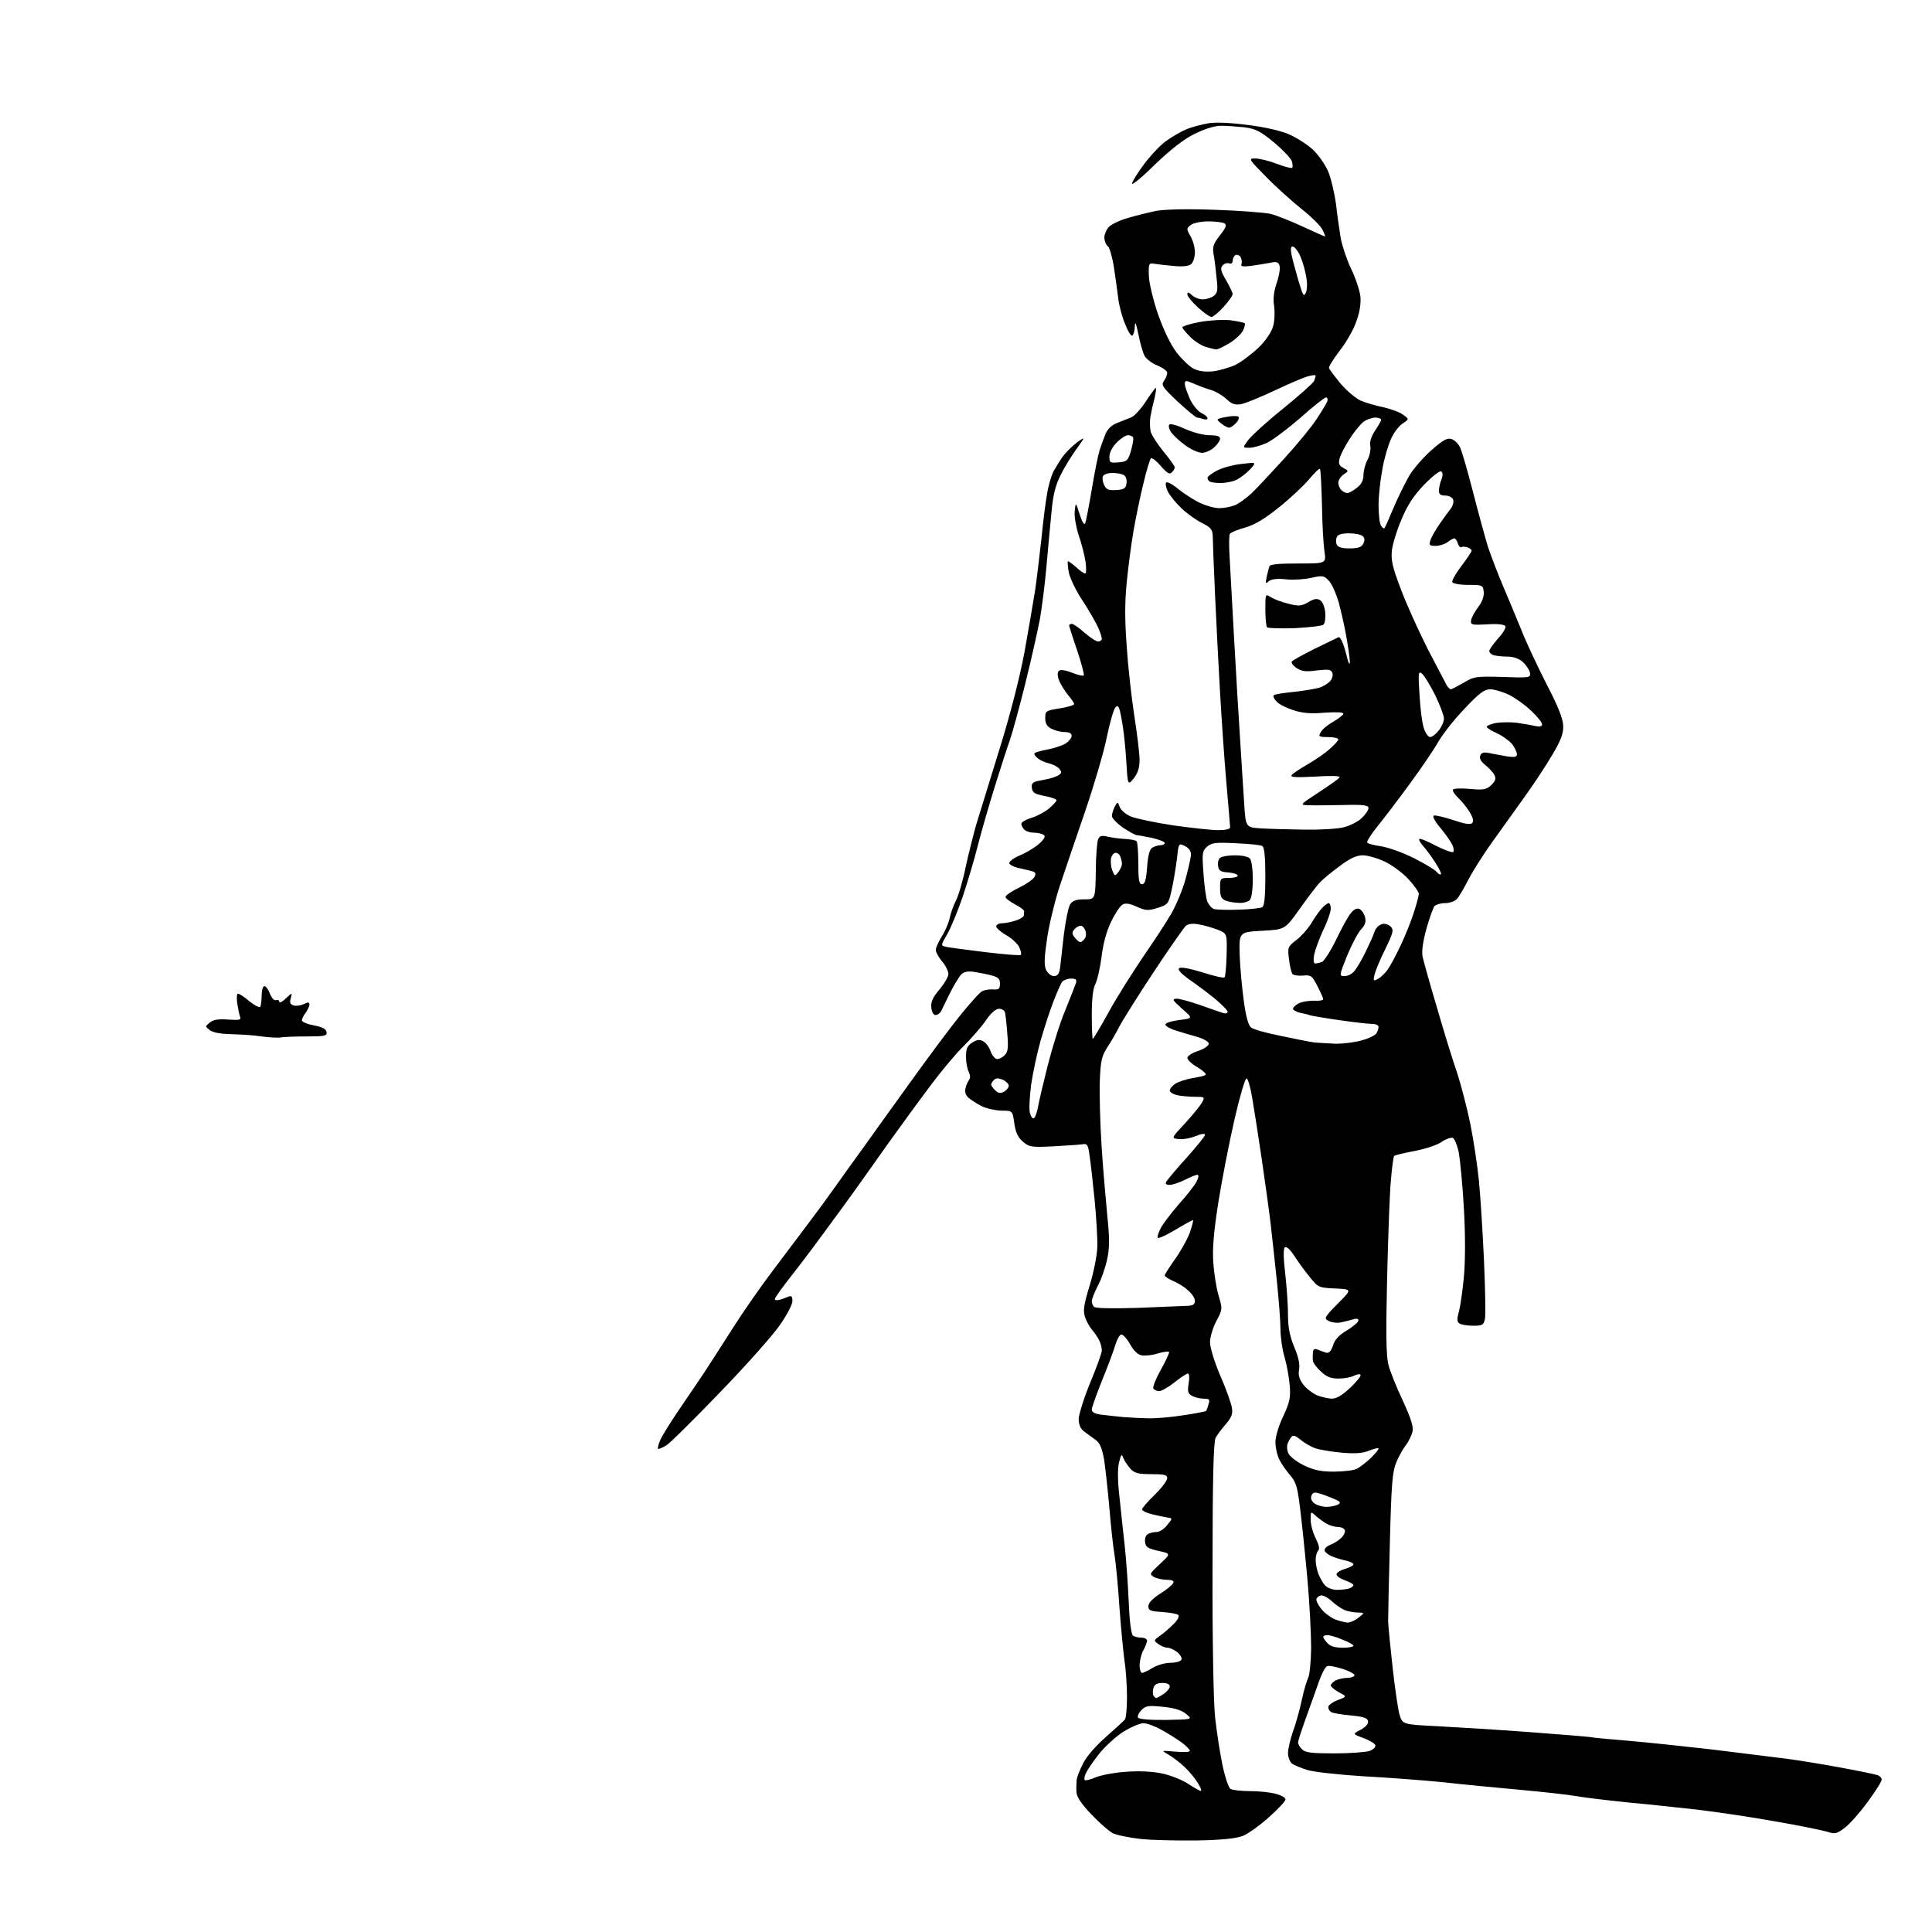 <?xml version="1.0" encoding="UTF-8" standalone="no"?>
<svg 
  version="1.1" 
  xmlns="http://www.w3.org/2000/svg" 
  xmlns:xlink="http://www.w3.org/1999/xlink" 
  xmlns:svg="http://www.w3.org/2000/svg"
  xmlns:rdf="http://www.w3.org/1999/02/22-rdf-syntax-ns#"
  xmlns:cc="http://creativecommons.org/ns#"
  xmlns:dc="http://purl.org/dc/elements/1.1/"
  viewBox="0 0 768 768"
  width="768"
  height="768"
>
<style>svg {background-color: white; }</style>"
<path stroke="none" fill="black" fill-rule="evenodd" d="M476.0,731.6C468.0,731.7 457.8,731.5 453.3,731.0C448.9,730.5 443.9,729.5 442.3,728.7C440.8,727.9 436.9,724.5 433.8,721.2C429.7,716.9 428.0,714.3 427.9,712.3C427.8,710.8 427.9,708.6 428.0,707.5C428.1,706.4 429.3,703.4 430.6,700.9C432.0,698.1 435.7,693.9 439.7,690.4C443.4,687.1 446.8,684.0 447.2,683.5C447.6,683.0 448.0,679.0 448.0,674.7C448.0,670.4 447.6,663.9 447.0,660.2C446.5,656.5 445.6,647.0 445.0,639.0C444.5,631.0 443.6,621.8 443.1,618.5C442.5,615.2 441.6,606.6 441.0,599.5C440.4,592.4 439.4,583.7 438.9,580.2C438.0,575.4 437.2,573.5 435.3,572.2C434.0,571.3 432.0,569.8 430.9,569.0C429.5,567.9 428.8,566.3 428.8,564.0C428.9,562.1 430.9,555.6 433.4,549.6C435.9,543.6 438.0,537.8 438.0,536.8C438.0,535.7 437.5,533.9 436.9,532.7C436.3,531.5 435.0,529.6 434.0,528.5C433.1,527.4 431.8,525.1 431.3,523.5C430.5,521.0 430.8,518.7 433.1,511.2C434.7,506.1 436.1,499.1 436.2,495.7C436.3,492.3 435.8,483.7 435.1,476.7C434.4,469.7 433.5,461.8 433.1,459.2C432.5,454.9 432.2,454.5 430.0,454.9C428.6,455.1 423.4,455.4 418.4,455.7C409.9,456.1 409.1,456.0 406.6,453.8C404.6,452.1 403.7,450.1 403.2,446.5C402.5,441.5 402.5,441.5 398.0,441.5C395.5,441.4 391.9,440.6 390.0,439.6C388.1,438.6 385.8,437.1 384.9,436.3C383.9,435.4 383.4,434.0 383.8,432.7C384.0,431.5 384.7,430.0 385.2,429.3C385.8,428.6 385.7,427.4 385.1,426.1C384.5,425.0 384.0,422.3 384.0,420.1C384.0,416.9 384.5,415.7 386.4,414.5C388.3,413.3 389.3,413.1 390.8,413.9C391.9,414.5 393.3,416.3 393.8,418.0C394.4,419.6 395.6,421.0 396.4,421.0C397.2,421.0 398.6,420.3 399.4,419.4C400.7,418.2 400.9,416.4 400.4,410.7C400.1,406.7 399.7,402.9 399.4,402.2C399.2,401.6 398.2,401.0 397.1,401.0C395.9,401.0 393.9,402.7 392.0,405.5C390.3,408.0 386.3,412.6 383.1,415.8C379.9,418.9 374.0,426.0 369.9,431.5C365.8,437.0 360.2,444.6 357.5,448.4C354.7,452.2 350.0,458.8 347.0,463.1C344.0,467.4 337.2,476.9 331.8,484.2C326.5,491.5 319.0,501.6 315.1,506.5C311.2,511.4 308.0,515.9 308.0,516.4C308.0,516.8 308.8,517.0 309.8,516.7C310.7,516.5 312.3,515.9 313.2,515.5C314.6,514.9 315.0,515.3 315.0,517.2C315.0,518.6 312.7,522.9 309.9,526.9C307.1,530.9 296.4,543.0 286.0,553.7C275.6,564.5 266.1,573.9 264.8,574.6C263.5,575.4 262.2,575.9 261.7,576.0C261.3,576.0 261.6,574.5 262.4,572.6C263.2,570.7 266.7,565.1 270.2,560.0C273.6,554.9 278.2,548.3 280.2,545.2C282.3,542.0 287.2,534.4 291.2,528.1C295.2,521.8 302.4,511.4 307.2,505.1C312.0,498.7 318.3,490.4 321.2,486.5C324.1,482.7 329.1,475.9 332.2,471.5C335.3,467.1 340.5,459.9 343.7,455.5C346.8,451.1 355.1,439.6 362.0,430.0C368.9,420.4 377.6,408.7 381.4,404.0C385.1,399.4 389.0,395.0 390.0,394.3C390.9,393.6 393.0,393.2 394.6,393.3C397.1,393.5 397.5,393.1 397.5,391.0C397.5,389.1 396.8,388.4 394.0,387.7C392.1,387.2 388.9,386.6 387.0,386.3C384.4,386.0 383.0,386.3 381.8,387.7C381.0,388.7 379.0,392.0 377.5,395.0C376.0,398.0 374.5,401.2 374.1,402.0C373.6,402.8 372.7,403.5 371.9,403.5C371.1,403.5 370.4,402.3 370.2,400.5C370.0,398.2 370.8,396.4 373.5,393.3C375.4,391.0 377.0,388.3 377.0,387.2C377.0,386.1 375.9,383.8 374.5,382.2C373.1,380.5 372.0,378.5 372.0,377.6C372.0,376.7 373.1,374.3 374.4,372.2C375.7,370.2 377.1,366.9 377.5,365.0C377.9,363.1 379.0,359.9 380.0,358.0C381.0,356.1 382.8,350.0 383.9,344.5C385.1,339.0 387.0,331.6 388.0,328.0C389.1,324.4 393.2,311.1 397.1,298.5C401.6,284.1 405.3,269.5 407.2,259.5C408.8,250.7 410.7,239.4 411.5,234.5C412.2,229.6 413.3,220.3 414.0,214.0C414.6,207.7 415.6,199.8 416.2,196.5C416.7,193.2 417.9,189.2 418.7,187.5C419.6,185.9 421.3,183.1 422.6,181.3C423.9,179.6 426.5,177.1 428.2,175.8C431.5,173.5 431.5,173.5 427.9,178.5C425.9,181.3 423.0,185.9 421.6,188.9C419.6,192.8 418.6,196.7 418.0,203.4C417.5,208.4 416.6,218.1 416.0,225.0C415.4,231.9 414.2,241.3 413.4,246.0C412.5,250.7 409.9,262.4 407.5,272.0C405.1,281.6 402.4,291.5 401.5,294.0C400.6,296.5 397.9,304.8 395.5,312.5C393.1,320.2 390.0,331.0 388.6,336.5C387.2,342.0 384.5,351.1 382.6,356.7C380.7,362.2 378.0,368.9 376.5,371.4C373.9,375.9 373.9,375.9 376.2,376.4C377.5,376.7 384.5,377.6 391.8,378.5C399.2,379.4 405.4,379.9 405.8,379.6C406.1,379.3 405.8,377.9 405.2,376.6C404.6,375.2 402.3,373.1 400.1,371.8C397.8,370.5 396.0,368.9 396.0,368.2C396.0,367.6 397.1,367.0 398.4,367.0C399.6,367.0 402.1,366.5 403.9,365.9C405.6,365.3 407.0,364.4 407.0,363.9C407.0,363.4 407.1,362.7 407.1,362.3C407.2,361.8 405.6,360.6 403.5,359.5C401.4,358.4 399.7,357.1 399.7,356.5C399.8,355.9 402.1,354.3 405.0,352.9C407.9,351.5 410.7,349.6 411.2,348.6C411.8,347.5 411.7,346.8 410.8,346.5C410.1,346.2 407.7,345.7 405.6,345.2C403.4,344.8 401.5,343.9 401.2,343.2C401.0,342.5 402.9,341.1 405.7,339.9C408.3,338.8 411.7,336.7 413.3,335.2C415.3,333.3 415.7,332.4 414.8,331.8C414.1,331.4 412.4,331.0 410.9,331.0C409.5,331.0 407.9,330.5 407.2,329.8C406.5,329.1 406.0,328.1 406.0,327.5C406.0,326.8 407.8,325.8 410.0,325.1C412.1,324.5 415.3,322.8 417.0,321.4C418.6,320.0 420.0,318.5 420.0,318.1C420.0,317.7 417.9,316.9 415.2,316.4C411.5,315.7 410.4,315.1 410.2,313.3C409.9,311.6 410.5,310.9 412.4,310.5C413.8,310.2 416.0,309.8 417.2,309.5C418.5,309.2 420.1,308.6 420.9,308.1C422.1,307.3 422.1,306.9 421.1,305.6C420.4,304.8 418.7,303.9 417.2,303.5C415.7,303.2 413.6,302.3 412.6,301.5C411.5,300.7 410.9,299.7 411.3,299.4C411.6,299.0 414.0,298.4 416.6,297.9C419.2,297.4 422.4,296.3 423.7,295.5C425.0,294.6 426.0,293.3 426.0,292.5C426.0,291.5 425.0,291.0 423.2,291.0C421.7,291.0 419.4,290.4 418.0,289.7C416.2,288.8 415.5,287.6 415.5,285.5C415.5,282.6 415.7,282.5 421.2,281.6C424.4,281.1 427.0,280.3 427.0,279.9C427.0,279.5 425.9,277.8 424.5,276.2C423.2,274.6 421.6,272.0 421.0,270.5C420.3,268.7 420.3,267.3 420.9,266.7C421.5,266.1 423.3,266.3 426.1,267.4C428.4,268.3 430.5,268.8 430.8,268.5C431.1,268.2 429.9,263.7 428.2,258.6C426.4,253.4 425.0,248.9 425.0,248.6C425.0,248.3 425.5,248.0 426.1,248.0C426.7,248.0 429.0,249.6 431.1,251.5C433.3,253.4 435.7,255.0 436.5,255.0C437.3,255.0 438.0,254.5 438.0,254.0C438.0,253.4 437.4,251.4 436.6,249.6C435.8,247.8 433.1,243.0 430.5,239.0C427.8,235.1 425.4,229.9 424.9,227.7C424.5,225.4 424.3,223.3 424.5,223.1C424.7,223.0 426.1,224.0 427.7,225.4C429.2,226.8 430.9,228.0 431.4,228.0C431.8,228.0 431.9,225.9 431.5,223.2C431.1,220.6 429.9,215.9 428.8,212.8C427.8,209.7 427.0,205.4 427.2,203.3C427.6,199.5 427.6,199.5 429.2,204.5C430.2,207.6 431.0,208.9 431.4,208.0C431.7,207.2 432.9,201.1 434.0,194.5C435.1,187.9 436.5,180.9 437.1,179.0C437.7,177.1 438.8,174.1 439.5,172.4C440.4,170.4 442.0,168.9 444.2,168.1C446.0,167.4 448.5,166.4 449.7,165.9C451.0,165.4 453.6,162.5 455.6,159.4C457.6,156.4 459.3,154.0 459.5,154.2C459.7,154.4 459.4,156.3 458.9,158.5C458.3,160.7 457.6,164.0 457.3,165.7C457.0,167.5 457.1,170.1 457.4,171.5C457.7,172.8 460.0,176.4 462.5,179.5C465.0,182.5 467.0,185.3 467.0,185.8C467.0,186.2 466.5,187.1 465.8,187.8C464.9,188.7 463.9,188.1 461.4,185.2C459.7,183.2 457.9,181.8 457.5,182.2C457.1,182.6 455.7,187.1 454.5,192.3C453.2,197.4 451.5,205.9 450.6,211.0C449.7,216.1 448.5,225.3 447.9,231.4C447.1,239.4 447.1,246.6 447.9,257.0C448.4,265.0 449.8,277.4 450.9,284.5C452.0,291.6 453.0,299.5 453.0,302.0C453.0,305.2 452.3,307.3 450.7,309.4C448.3,312.3 448.3,312.3 447.7,302.4C447.4,297.0 446.6,289.6 445.9,286.2C445.0,280.9 444.5,280.0 443.4,281.2C442.7,281.9 441.2,287.2 440.0,292.9C438.9,298.6 435.0,311.8 431.4,322.4C427.8,332.9 423.3,346.1 421.4,351.8C419.5,357.5 417.2,366.8 416.3,372.6C415.1,380.6 415.0,383.6 415.8,385.5C416.5,386.9 417.8,388.0 418.9,388.0C420.4,388.0 421.0,387.2 421.4,384.8C421.6,383.0 422.3,377.0 422.9,371.5C423.6,366.0 424.7,360.6 425.4,359.5C426.4,358.0 427.8,357.5 431.1,357.5C435.4,357.5 435.4,357.5 435.6,346.5C435.6,340.4 436.1,334.7 436.5,333.7C437.1,332.2 437.9,332.0 440.4,332.6C442.1,333.0 445.2,333.4 447.3,333.5C449.4,333.6 451.4,334.0 451.8,334.4C452.2,334.8 452.5,338.8 452.5,343.3C452.5,349.9 452.8,351.5 454.0,351.5C455.1,351.5 455.6,349.9 456.0,344.7C456.3,340.2 457.0,337.6 458.0,337.0C458.8,336.5 460.3,336.0 461.2,336.0C462.2,336.0 463.0,335.6 463.0,335.1C463.0,334.6 460.7,333.7 458.0,333.1C455.2,332.5 452.4,332.0 451.9,332.0C451.3,332.0 448.9,330.6 446.4,329.0C444.0,327.3 442.0,325.2 442.0,324.4C442.0,323.6 442.5,321.9 443.1,320.7C444.3,318.6 444.3,318.6 445.1,320.8C445.6,322.1 447.6,323.8 449.6,324.6C451.6,325.4 459.1,327.0 466.4,328.1C473.6,329.1 481.6,330.0 484.2,330.0C487.1,330.0 489.0,329.6 489.0,328.9C489.0,328.3 488.3,320.3 487.5,311.1C486.7,302.0 485.6,285.9 485.0,275.5C484.4,265.1 483.5,247.5 483.0,236.5C482.5,225.5 482.1,215.0 482.1,213.3C482.0,210.5 481.4,209.7 477.8,207.9C475.4,206.7 471.8,204.1 469.7,202.1C467.6,200.1 465.2,197.2 464.4,195.7C463.6,194.2 463.2,192.5 463.5,191.9C463.9,191.3 466.0,192.4 468.5,194.5C470.9,196.4 474.8,198.9 477.2,200.0C479.6,201.1 482.9,202.0 484.7,202.0C486.4,202.0 489.1,201.5 490.7,200.9C492.2,200.4 495.2,198.2 497.4,196.2C499.5,194.2 505.4,187.9 510.4,182.4C515.5,176.8 521.3,169.8 523.3,166.7C525.3,163.7 527.3,160.4 527.6,159.6C527.9,158.7 527.7,158.0 527.1,158.0C526.5,158.0 521.8,161.7 516.8,166.2C511.7,170.6 505.7,175.1 503.5,176.1C501.3,177.1 498.2,178.0 496.7,178.0C493.9,178.0 493.9,178.0 496.2,174.9C497.5,173.2 503.7,167.5 510.2,162.3C516.6,157.1 522.1,152.2 522.4,151.4C522.7,150.5 523.0,149.6 523.0,149.3C523.0,149.0 521.8,149.1 520.3,149.5C518.8,149.8 512.9,152.3 507.2,155.0C501.5,157.7 495.4,160.2 493.6,160.6C490.9,161.1 489.7,160.7 487.5,158.6C486.0,157.2 483.3,155.6 481.6,155.1C479.9,154.6 476.8,153.5 474.8,152.6C471.3,151.1 471.0,151.1 471.0,152.7C471.0,153.6 472.0,156.3 473.1,158.8C474.3,161.2 476.3,163.6 477.6,164.2C478.9,164.8 480.0,165.7 480.0,166.3C480.0,166.8 479.3,166.9 478.4,166.6C477.5,166.3 476.4,166.0 475.9,166.0C475.4,166.0 471.9,163.1 468.1,159.6C462.1,153.9 461.5,153.1 462.7,151.4C463.4,150.4 464.0,149.0 464.0,148.2C464.0,147.5 462.3,146.2 460.1,145.3C458.0,144.5 455.7,142.7 455.0,141.5C454.3,140.2 453.2,136.3 452.5,132.8C451.6,128.4 451.2,127.5 451.1,129.7C451.1,131.4 450.6,133.1 450.1,133.4C449.6,133.7 448.3,131.6 447.2,128.7C446.0,125.9 444.8,121.2 444.5,118.5C444.2,115.8 443.4,110.2 442.8,106.3C442.2,102.3 441.1,98.5 440.4,97.9C439.6,97.3 439.0,95.7 439.0,94.4C439.0,93.1 439.9,91.1 440.9,90.1C441.9,89.1 445.3,87.5 448.5,86.6C451.6,85.7 456.7,84.4 459.8,83.8C463.4,83.2 472.0,83.0 483.0,83.4C492.6,83.7 502.5,84.5 505.0,85.0C507.4,85.6 513.2,87.9 517.9,90.1C522.5,92.2 526.5,94.0 526.7,94.0C526.9,94.0 526.4,92.7 525.6,91.1C524.7,89.5 521.0,85.9 517.3,83.0C513.6,80.0 507.3,74.4 503.3,70.3C496.3,63.2 496.2,63.0 499.0,63.0C500.6,63.0 504.4,63.9 507.5,65.1C510.6,66.3 513.4,67.0 513.7,66.7C513.9,66.4 513.9,65.2 513.5,64.0C513.1,62.9 509.9,59.5 506.4,56.6C501.0,52.1 499.1,51.2 494.7,50.6C491.8,50.3 487.7,50.0 485.4,50.0C482.8,50.0 479.0,51.2 474.9,53.2C470.6,55.3 465.4,59.4 459.2,65.3C454.2,70.3 450.0,73.7 450.0,73.0C450.0,72.3 452.1,68.9 454.6,65.5C457.2,62.0 461.2,57.7 463.6,56.0C466.0,54.3 469.6,52.2 471.6,51.4C473.7,50.5 477.6,49.5 480.4,49.0C483.5,48.5 489.4,48.8 496.2,49.7C502.7,50.5 509.3,52.0 512.4,53.4C515.4,54.7 519.6,57.4 521.8,59.4C524.0,61.4 526.7,65.3 527.9,68.0C529.1,70.8 530.5,76.8 531.1,81.3C531.6,85.8 532.5,91.9 533.0,94.9C533.6,97.9 535.4,103.3 537.1,106.9C538.9,110.5 540.5,115.5 540.8,118.0C541.0,121.0 540.5,124.3 539.0,128.2C537.9,131.3 534.9,136.5 532.4,139.6C530.0,142.8 528.1,145.8 528.3,146.3C528.5,146.9 530.6,149.7 533.0,152.6C535.5,155.5 539.1,158.5 541.0,159.3C542.9,160.1 547.0,161.3 550.0,161.9C553.0,162.6 556.6,163.9 557.8,164.9C560.2,166.6 560.2,166.6 557.5,168.4C556.0,169.4 553.9,172.2 552.9,174.6C551.8,177.0 550.2,182.4 549.5,186.6C548.7,190.8 548.0,197.2 548.0,200.8C548.0,204.5 548.4,208.2 549.0,209.0C549.5,209.8 550.1,210.2 550.3,210.0C550.6,209.7 552.2,206.1 553.9,202.0C555.6,197.9 558.5,192.1 560.2,189.1C562.0,186.1 566.1,181.5 569.2,178.8C573.5,175.0 575.3,174.0 576.9,174.5C578.1,174.8 579.6,176.3 580.4,177.8C581.1,179.3 583.4,187.2 585.5,195.4C587.6,203.6 590.3,213.5 591.5,217.4C592.8,221.3 595.5,228.3 597.5,233.0C599.5,237.7 602.8,245.6 604.8,250.5C606.7,255.4 611.3,265.1 614.8,272.0C619.4,280.8 621.3,285.7 621.4,288.5C621.5,291.6 620.5,294.3 617.1,300.0C614.7,304.1 609.7,311.7 606.1,316.7C602.5,321.8 596.6,329.9 593.2,334.7C589.7,339.6 585.5,346.2 583.8,349.5C582.1,352.8 580.1,356.3 579.2,357.3C578.4,358.2 576.3,359.0 574.5,359.0C572.7,359.0 570.8,359.6 570.2,360.2C569.7,360.9 568.2,365.0 567.0,369.3C565.6,374.4 565.1,378.2 565.5,380.3C565.9,382.1 568.4,391.1 571.2,400.5C573.9,409.9 577.5,421.5 579.2,426.4C580.8,431.3 583.2,440.5 584.5,446.9C585.8,453.3 587.3,463.4 587.9,469.5C588.5,475.6 589.4,489.7 589.9,501.0C590.4,512.3 590.6,522.7 590.3,524.2C589.8,526.7 589.3,527.0 585.6,527.0C583.4,527.0 580.9,526.6 580.2,526.1C579.1,525.5 579.1,524.4 580.0,521.1C580.6,518.8 581.5,512.4 582.0,506.7C582.5,500.4 582.5,490.2 581.9,480.0C581.4,470.9 580.4,461.1 579.9,458.2C579.3,455.3 578.2,452.6 577.5,452.3C576.7,452.1 574.7,452.8 573.1,453.9C571.5,455.1 566.7,456.7 562.5,457.5C558.2,458.3 554.5,459.2 554.2,459.5C553.9,459.8 553.3,464.2 552.9,469.3C552.4,474.3 551.8,491.8 551.4,508.1C550.9,529.7 551.0,539.0 551.9,542.4C552.5,545.0 555.1,551.4 557.6,556.7C560.9,563.9 561.9,567.0 561.5,569.1C561.1,570.6 560.0,573.0 558.9,574.4C557.8,575.8 556.1,578.8 555.1,581.2C553.5,584.9 553.1,589.6 552.5,613.0C552.1,628.1 551.8,642.3 551.8,644.5C551.9,646.7 552.7,655.0 553.6,663.0C554.5,671.0 555.7,679.3 556.3,681.5C557.5,685.5 557.5,685.5 571.5,686.2C579.2,686.6 595.4,687.6 607.5,688.5C619.6,689.4 630.6,690.3 632.0,690.5C633.4,690.8 640.4,691.4 647.5,692.0C654.6,692.6 669.7,694.2 681.0,695.5C692.3,696.9 705.3,698.5 710.0,699.1C714.7,699.7 724.4,701.3 731.5,702.6C738.6,703.9 745.3,705.3 746.2,705.6C747.2,705.9 748.0,706.7 748.0,707.4C748.0,708.2 745.5,712.1 742.5,716.2C739.5,720.3 735.4,725.0 733.4,726.5C730.1,729.0 729.5,729.2 726.2,728.1C724.1,727.5 714.9,725.6 705.5,724.0C696.1,722.3 682.4,720.3 675.0,719.4C667.6,718.6 655.1,717.2 647.2,716.5C639.3,715.7 630.1,714.6 626.7,714.0C623.3,713.4 613.3,712.3 604.5,711.5C595.7,710.7 582.0,709.4 574.0,708.5C566.0,707.7 551.6,706.6 542.0,706.1C532.4,705.5 522.3,704.4 519.7,703.6C517.1,702.8 514.3,701.6 513.5,701.0C512.7,700.3 512.0,698.4 512.0,696.9C512.0,695.3 512.9,691.4 514.0,688.2C515.2,685.1 516.7,679.4 517.5,675.7C518.3,671.9 519.5,668.0 520.0,667.0C520.6,665.9 521.1,660.7 521.2,655.3C521.2,649.9 520.6,637.4 519.7,627.5C518.8,617.6 517.5,605.0 516.8,599.6C515.8,591.2 515.2,589.2 513.0,586.6C511.5,584.9 509.5,582.1 508.6,580.3C507.7,578.5 507.0,575.4 507.0,573.3C507.0,571.1 508.3,566.7 510.1,563.0C512.6,557.6 513.1,555.6 512.7,551.0C512.5,548.0 511.6,542.9 510.7,539.7C509.7,536.5 509.0,531.3 509.0,528.2C509.0,525.1 508.3,516.2 507.5,508.5C506.7,500.8 505.6,490.9 505.1,486.5C504.6,482.1 503.0,470.6 501.6,461.0C500.2,451.4 498.4,440.1 497.7,436.0C497.0,431.9 496.0,428.6 495.5,428.7C494.9,428.8 492.8,436.0 490.8,444.7C488.8,453.4 485.9,468.1 484.4,477.4C482.5,489.4 481.9,496.4 482.3,501.9C482.6,506.1 483.5,512.0 484.4,515.0C486.0,520.3 486.0,520.5 483.5,525.2C482.1,527.8 481.0,531.6 481.0,533.6C481.0,535.7 482.8,541.5 485.1,546.9C487.4,552.1 489.4,557.8 489.7,559.6C490.1,562.0 489.6,563.4 487.3,566.1C485.6,568.0 483.8,570.5 483.2,571.6C482.4,573.1 482.0,588.6 482.0,623.1C481.9,651.5 482.4,676.8 483.0,682.5C483.6,688.0 484.9,696.5 485.9,701.4C486.9,706.3 488.4,710.6 489.1,711.1C489.9,711.6 493.4,712.0 497.0,712.0C500.6,712.0 505.2,712.5 507.2,713.1C509.3,713.6 511.0,714.6 511.0,715.3C511.0,716.0 508.1,719.1 504.5,722.3C501.0,725.5 496.3,728.8 494.3,729.7C491.5,730.8 486.5,731.4 476.0,731.6zM477.3,711.9C477.8,712.0 477.3,710.6 476.3,709.0C475.3,707.3 473.0,704.4 471.0,702.5C469.1,700.7 466.1,698.4 464.5,697.5C461.5,695.8 461.5,695.8 467.2,696.3C470.4,696.6 473.0,696.5 473.0,696.0C473.0,695.5 471.5,694.0 469.8,692.7C468.0,691.4 464.4,689.1 461.8,687.7C459.2,686.2 456.0,685.0 454.5,685.0C453.1,685.0 449.5,686.6 446.5,688.4C443.6,690.3 439.2,694.3 436.9,697.2C434.6,700.1 432.3,703.5 431.7,704.8C431.1,706.0 430.9,707.3 431.2,707.6C431.5,707.9 433.5,707.4 435.6,706.5C437.8,705.6 443.2,704.6 447.7,704.3C452.8,703.9 458.3,704.2 462.0,705.0C465.3,705.7 469.9,707.5 472.3,709.1C474.6,710.6 476.9,711.9 477.3,711.9zM530.5,697.0C536.8,697.0 543.1,696.5 544.5,696.0C546.0,695.4 547.0,694.4 546.7,693.7C546.5,693.1 544.4,691.8 542.0,690.9C537.6,689.3 537.6,689.3 540.9,687.6C542.9,686.5 544.0,685.3 543.8,684.2C543.6,682.9 542.0,682.4 536.9,681.9C533.4,681.6 529.9,681.0 529.2,680.6C528.5,680.2 528.0,679.3 528.0,678.6C528.0,677.9 529.7,676.6 531.8,675.8C535.5,674.4 535.5,674.4 532.2,672.7C530.5,671.7 529.0,670.5 529.0,670.0C529.0,669.5 529.9,668.6 530.9,668.0C532.0,667.5 534.0,667.0 535.4,667.0C536.8,667.0 538.1,666.6 538.4,666.1C538.8,665.6 536.7,664.4 534.0,663.5C531.2,662.6 528.3,662.0 527.6,662.3C526.8,662.6 525.3,665.5 524.2,668.7C523.1,671.9 520.8,678.3 519.1,683.0C517.4,687.7 516.0,692.0 516.0,692.7C516.0,693.3 516.7,694.6 517.6,695.4C518.8,696.7 521.5,697.0 530.5,697.0zM463.6,683.7C474.1,683.5 474.1,683.5 471.6,681.4C469.9,679.9 467.1,679.0 462.5,678.5C456.5,677.9 455.5,678.0 453.7,679.8C452.7,680.9 452.0,682.3 452.4,682.8C452.8,683.4 457.3,683.8 463.6,683.7zM459.6,675.0C459.9,675.0 461.2,674.3 462.5,673.4C463.9,672.5 465.0,671.1 465.0,670.4C465.0,669.5 463.9,669.0 462.1,669.0C460.0,669.0 458.9,669.6 458.5,671.0C458.2,672.1 458.2,673.4 458.5,674.0C458.8,674.5 459.3,675.0 459.6,675.0zM454.0,665.0C454.5,665.0 456.4,664.1 458.2,663.0C460.0,661.9 463.2,661.0 465.2,661.0C467.2,661.0 469.2,660.5 469.6,659.8C470.0,659.2 469.3,657.9 468.0,656.8C466.8,655.8 465.0,655.0 464.1,655.0C463.1,655.0 461.5,654.3 460.4,653.5C458.5,652.1 458.6,652.1 461.0,650.3C462.4,649.4 464.8,647.3 466.4,645.7C468.1,644.1 468.9,642.5 468.4,642.0C467.9,641.5 465.0,641.0 462.0,640.8C457.3,640.5 456.5,640.2 456.5,638.5C456.5,637.2 458.2,635.4 461.2,633.5C463.8,631.9 466.2,629.9 466.4,629.2C466.8,628.4 465.9,628.0 463.9,628.0C462.2,628.0 459.9,627.5 458.8,626.9C456.8,625.8 456.9,625.6 461.1,621.7C465.5,617.6 465.5,617.6 460.5,616.5C456.4,615.6 455.4,615.0 455.2,613.1C455.0,611.8 455.4,610.3 456.2,609.9C456.9,609.4 458.5,609.0 459.7,609.0C460.9,609.0 462.8,607.8 464.0,606.2C466.2,603.5 466.2,603.5 463.8,603.2C462.6,603.0 459.8,602.4 457.8,601.9C455.7,601.4 454.0,600.5 454.0,600.0C454.0,599.5 456.2,596.9 459.0,594.2C461.8,591.5 464.0,588.5 464.0,587.6C464.0,586.3 462.9,586.0 457.7,586.0C452.4,586.0 451.0,585.6 449.3,583.8C448.2,582.5 446.9,580.6 446.5,579.5C445.9,577.8 445.6,578.1 444.8,581.5C444.2,584.0 444.3,589.0 445.0,595.0C445.5,600.2 446.5,609.0 447.1,614.5C447.7,620.0 448.4,630.1 448.7,637.0C449.0,644.6 449.7,649.8 450.4,650.2C451.0,650.6 452.5,651.0 453.8,651.0C455.0,651.0 456.0,651.6 456.0,652.2C455.9,652.9 455.3,654.6 454.5,656.0C453.7,657.4 453.1,660.0 453.0,661.8C453.0,663.5 453.4,665.0 454.0,665.0zM533.7,655.0C536.0,655.0 538.0,654.7 538.0,654.2C538.0,653.8 536.1,652.7 533.7,651.8C531.4,650.8 528.7,650.0 527.7,650.0C526.8,650.0 526.0,650.3 526.0,650.7C526.0,651.0 526.7,652.2 527.7,653.2C528.8,654.4 530.7,655.0 533.7,655.0zM535.6,645.0C536.8,645.0 538.8,644.1 540.1,643.0C542.5,641.1 542.5,641.1 539.8,641.0C538.3,641.0 536.0,640.6 534.7,640.1C533.4,639.6 531.0,638.0 529.4,636.5C527.9,635.1 526.0,634.1 525.1,634.2C524.3,634.4 523.5,635.0 523.3,635.6C523.1,636.2 523.9,637.9 525.1,639.4C526.3,641.0 528.7,642.8 530.4,643.6C532.1,644.3 534.5,644.9 535.6,645.0zM531.6,632.0C533.4,632.0 535.5,631.7 536.4,631.4C537.3,631.1 538.0,630.5 538.0,630.1C538.0,629.7 536.4,628.8 534.4,628.1C532.5,627.4 531.1,626.3 531.3,625.7C531.5,625.0 533.1,624.1 534.8,623.6C536.6,623.1 538.0,622.3 538.0,621.9C538.0,621.4 536.8,620.8 535.2,620.4C533.7,620.1 531.3,619.4 529.8,618.8C528.3,618.3 526.9,617.2 526.6,616.5C526.3,615.7 527.3,614.7 529.0,614.0C530.6,613.4 532.6,612.0 533.5,611.0C534.4,610.0 534.9,608.6 534.5,608.1C534.2,607.5 533.0,607.0 531.9,607.0C530.8,607.0 528.9,606.5 527.7,605.9C526.5,605.3 524.5,603.8 523.2,602.7C521.0,600.7 521.0,600.7 521.0,604.1C521.0,606.0 521.9,609.3 523.0,611.5C524.3,614.1 524.7,615.7 524.0,616.4C523.4,617.0 523.0,618.6 523.0,620.1C523.0,621.6 523.5,624.1 524.1,625.7C524.7,627.2 525.9,629.3 526.7,630.2C527.6,631.2 529.7,632.0 531.6,632.0zM527.4,599.0C529.1,599.0 531.2,598.5 532.0,598.0C533.2,597.3 532.7,596.8 530.0,595.7C528.1,594.9 525.5,593.9 524.2,593.6C522.6,593.1 521.8,593.3 521.3,594.6C520.9,595.7 521.4,596.8 522.5,597.6C523.5,598.4 525.8,599.0 527.4,599.0zM530.3,585.0C534.0,585.0 538.1,584.5 539.3,583.9C540.5,583.3 543.0,581.4 544.8,579.7C546.5,578.0 548.0,576.3 548.0,575.9C548.0,575.4 546.4,575.8 544.4,576.6C541.8,577.7 538.9,577.9 533.7,577.5C529.7,577.1 525.0,576.4 523.2,575.8C521.4,575.3 518.7,573.7 517.1,572.4C514.9,570.6 514.0,570.3 513.3,571.3C512.7,571.9 512.1,573.2 511.8,574.0C511.5,574.8 511.6,576.5 512.1,577.6C512.5,578.8 515.2,580.9 518.1,582.4C522.3,584.4 524.8,585.0 530.3,585.0zM456.0,563.8C459.0,563.9 465.4,563.4 470.3,562.6C475.1,561.9 479.2,561.1 479.4,560.9C479.6,560.7 480.1,559.5 480.4,558.2C481.0,556.3 480.8,556.0 478.5,556.0C477.1,556.0 475.0,555.5 473.9,554.9C472.2,554.0 472.0,553.2 472.5,549.9C472.9,547.7 472.8,546.0 472.2,546.0C471.7,546.0 469.3,547.6 466.9,549.5C464.5,551.4 461.7,553.0 460.8,553.0C459.9,553.0 458.8,552.5 458.5,552.0C458.1,551.4 459.5,548.0 461.5,544.4C463.5,540.8 465.0,537.6 464.7,537.4C464.4,537.1 462.4,537.4 460.3,538.0C458.2,538.7 455.3,539.0 454.0,538.8C452.4,538.6 450.8,537.1 449.3,534.5C448.1,532.3 446.5,530.5 445.8,530.5C445.1,530.5 444.1,532.3 443.4,534.5C442.8,536.7 440.4,543.1 438.1,548.7C435.9,554.2 434.0,559.5 434.0,560.3C434.0,561.4 435.3,562.1 438.2,562.4C440.6,562.7 444.3,563.1 446.5,563.3C448.7,563.5 453.0,563.7 456.0,563.8zM529.3,556.0C531.3,556.0 533.5,554.7 536.8,551.6C539.4,549.1 541.2,546.9 540.8,546.5C540.5,546.1 539.3,546.3 538.2,546.9C537.0,547.5 534.3,548.0 532.1,548.0C529.0,548.0 527.3,547.3 525.1,545.2C523.4,543.7 522.0,541.8 521.9,541.0C521.8,540.2 521.8,538.7 521.9,537.6C522.0,536.3 522.5,536.0 523.8,536.5C524.7,536.9 526.2,537.4 527.1,537.7C528.3,538.0 529.1,537.2 529.9,534.8C530.6,532.5 532.4,530.6 535.5,528.8C538.0,527.3 540.0,525.5 540.0,524.9C540.0,524.2 539.2,524.0 537.8,524.5C536.5,524.9 534.3,525.4 532.9,525.7C531.4,526.0 529.3,525.7 528.2,525.1C526.2,524.1 526.4,523.7 531.8,518.2C537.5,512.5 537.5,512.5 530.8,512.2C524.2,511.9 524.0,511.8 520.7,507.7C518.8,505.4 516.0,501.6 514.5,499.2C512.7,496.5 511.3,495.3 510.7,495.9C510.1,496.5 510.2,500.3 510.9,506.3C511.5,511.6 512.0,518.9 512.0,522.7C512.0,527.6 512.7,531.2 514.5,535.5C516.2,539.5 516.8,542.5 516.4,544.5C516.0,546.7 516.5,548.3 518.1,550.4C519.3,552.0 521.7,553.8 523.4,554.6C525.1,555.3 527.8,555.9 529.3,556.0zM452.2,519.9C461.2,519.5 470.0,519.2 471.8,519.1C474.2,519.0 475.0,518.6 475.0,517.1C475.0,516.0 473.7,514.1 472.1,512.8C470.6,511.4 467.9,509.8 466.1,509.1C464.4,508.3 463.0,507.4 463.0,507.0C463.0,506.6 464.8,503.8 466.9,500.8C469.1,497.8 471.8,493.0 472.9,490.2C473.9,487.3 474.5,485.0 474.2,485.0C473.8,485.1 470.6,486.8 467.0,489.0C463.4,491.1 460.4,492.5 460.2,492.0C460.0,491.5 460.6,489.8 461.4,488.2C462.3,486.5 465.5,482.3 468.5,478.8C471.6,475.4 474.8,471.3 475.6,469.8C476.5,468.1 476.6,467.0 476.0,467.0C475.4,467.0 473.2,467.9 471.0,469.0C468.8,470.1 466.1,471.0 465.0,471.0C463.5,471.0 463.1,470.6 463.7,469.6C464.2,468.8 467.8,464.5 471.8,460.1C475.7,455.7 479.0,451.7 479.0,451.1C479.0,450.5 477.5,450.7 475.4,451.6C473.4,452.4 470.4,453.0 468.7,452.8C465.5,452.5 465.5,452.5 471.2,446.4C474.3,443.0 477.3,439.3 477.9,438.1C479.0,436.1 478.8,436.0 475.2,436.0C473.0,436.0 469.8,435.7 468.1,435.4C466.4,435.0 465.0,434.2 465.0,433.5C465.0,432.8 466.0,431.6 467.2,430.8C468.5,430.0 471.5,429.0 473.9,428.6C476.3,428.2 478.7,427.7 479.2,427.3C479.8,427.0 478.3,425.7 476.1,424.3C473.8,423.0 472.0,421.3 472.0,420.5C472.0,419.8 473.9,418.5 476.2,417.8C478.6,417.0 480.5,415.7 480.5,414.9C480.5,414.1 478.6,413.0 476.0,412.2C473.5,411.5 469.7,410.4 467.6,409.7C465.4,409.1 463.5,408.0 463.3,407.4C463.1,406.7 465.1,406.0 468.6,405.5C474.3,404.8 474.3,404.8 469.9,401.0C466.0,397.5 465.8,397.1 467.8,397.0C469.0,397.0 473.3,398.2 477.3,399.6C481.2,401.0 485.3,402.4 486.2,402.7C487.2,403.0 488.0,402.8 488.0,402.2C488.0,401.6 485.6,399.2 482.7,396.8C479.7,394.4 475.2,391.0 472.5,389.2C469.5,387.0 468.1,385.5 468.7,384.9C469.3,384.3 472.6,384.9 477.9,386.5C482.5,388.0 486.5,388.9 486.8,388.5C487.1,388.2 487.5,384.1 487.6,379.5C487.8,371.1 487.8,371.1 484.1,369.6C482.0,368.8 478.7,367.8 476.7,367.5C474.2,367.0 472.5,367.2 471.4,368.0C470.6,368.8 464.8,377.0 458.6,386.4C452.4,395.8 446.3,405.5 445.0,408.0C443.8,410.4 441.6,414.2 440.2,416.3C438.0,419.7 437.5,421.6 437.2,429.6C437.0,434.7 437.3,446.4 437.9,455.7C438.5,464.9 439.6,477.5 440.2,483.6C441.1,492.4 441.1,496.0 440.1,500.6C439.4,503.9 437.8,508.6 436.4,511.1C435.1,513.7 434.0,516.4 434.0,517.2C434.0,518.0 434.4,519.0 434.9,519.5C435.5,520.1 442.3,520.2 452.2,519.9zM411.0,444.5C411.5,444.2 412.2,442.3 412.6,440.2C412.9,438.2 414.7,430.6 416.5,423.5C418.3,416.4 421.4,406.4 423.5,401.5C425.5,396.6 427.4,391.7 427.7,390.8C428.1,389.4 427.7,389.0 425.7,389.0C424.4,389.0 422.8,389.6 422.3,390.2C421.7,390.9 420.2,394.4 418.8,398.0C417.4,401.6 415.1,408.6 413.7,413.5C412.3,418.4 410.6,426.4 409.9,431.1C409.3,435.9 409.0,440.9 409.4,442.4C409.8,443.9 410.5,444.8 411.0,444.5zM399.1,434.0C400.1,433.4 401.0,432.3 401.0,431.6C401.0,430.9 399.9,429.8 398.6,429.2C396.9,428.5 395.9,428.5 395.1,429.3C394.5,429.9 394.0,430.7 394.0,431.1C394.0,431.5 394.7,432.6 395.6,433.4C396.8,434.6 397.6,434.7 399.1,434.0zM531.1,414.9C534.2,414.9 538.9,414.3 541.5,413.5C544.2,412.8 546.7,411.5 547.1,410.8C547.6,410.1 548.0,408.9 548.0,408.2C548.0,407.5 546.8,407.0 545.2,407.0C543.6,407.0 537.8,406.3 532.2,405.5C526.6,404.7 521.5,403.8 520.8,403.6C520.1,403.3 518.3,402.9 516.8,402.6C515.2,402.2 514.0,401.5 514.0,401.0C514.0,400.5 515.0,399.5 516.2,398.9C517.4,398.2 520.1,397.8 522.2,397.8C524.3,397.9 526.0,397.7 526.0,397.2C526.0,396.8 525.0,394.5 523.7,392.0C521.6,387.9 521.2,387.5 518.1,387.8C516.3,388.0 514.3,387.7 513.8,387.2C513.4,386.8 512.7,384.1 512.4,381.4C511.8,376.6 511.9,376.3 515.3,373.7C517.2,372.3 519.8,369.3 521.1,367.3C522.3,365.2 524.2,362.5 525.3,361.2C526.4,360.0 527.7,359.0 528.2,359.0C528.6,359.0 529.0,360.0 529.0,361.2C529.0,362.5 527.7,366.3 526.0,369.7C524.4,373.2 522.8,377.6 522.4,379.5C522.0,381.7 522.2,383.0 522.8,383.0C523.4,383.0 524.6,382.7 525.5,382.4C526.4,382.0 528.9,378.1 531.1,373.6C533.2,369.2 535.8,364.4 536.9,363.1C538.0,361.6 539.3,360.9 540.3,361.3C541.2,361.6 542.2,363.1 542.6,364.5C543.1,366.4 542.7,367.7 541.0,369.5C539.8,370.8 537.3,375.5 535.5,379.9C532.3,387.9 532.3,388.0 534.5,388.0C535.7,388.0 537.4,387.2 538.2,386.2C539.1,385.3 541.2,381.8 542.8,378.5C544.4,375.2 546.1,371.5 546.4,370.3C546.8,369.1 548.0,367.8 549.2,367.4C550.4,367.0 551.8,367.4 552.8,368.3C554.1,369.7 553.9,370.6 550.7,377.2C548.7,381.2 546.8,385.8 546.4,387.4C545.8,390.0 545.9,390.1 547.8,389.1C548.9,388.5 550.7,386.8 551.7,385.3C552.8,383.7 555.0,379.6 556.7,376.0C558.4,372.4 560.8,366.6 561.9,363.1C563.1,359.5 564.0,356.0 564.0,355.3C564.0,354.6 562.2,352.0 559.9,349.5C557.6,347.0 553.4,343.9 550.5,342.5C547.5,341.1 543.6,340.0 541.7,340.0C539.2,340.0 536.6,341.2 532.4,344.4C529.1,346.8 525.5,349.8 524.4,351.1C523.2,352.4 519.6,357.1 516.5,361.5C510.8,369.5 510.8,369.5 501.7,370.0C492.5,370.5 492.5,370.5 492.8,380.0C493.0,385.2 493.8,393.5 494.5,398.4C495.3,404.2 496.3,407.8 497.4,408.5C498.2,409.2 503.6,410.7 509.2,411.8C514.9,413.0 520.9,414.2 522.5,414.4C524.1,414.5 528.0,414.8 531.1,414.9zM111.5,412.4C110.4,412.6 107.0,412.4 104.0,412.0C101.0,411.5 95.5,411.2 91.9,411.1C87.8,411.0 84.7,410.5 83.4,409.5C81.5,408.0 81.5,408.0 83.5,406.4C84.9,405.3 87.0,405.0 90.8,405.3C95.3,405.6 96.0,405.4 95.4,404.1C95.1,403.2 94.6,400.8 94.3,398.8C94.0,396.7 94.1,395.0 94.6,395.0C95.1,395.0 97.2,396.3 99.1,398.0C101.1,399.6 103.0,400.6 103.4,400.3C103.7,400.0 104.0,397.9 104.0,395.8C104.0,393.7 104.5,392.0 105.1,392.0C105.7,392.0 106.7,393.4 107.3,395.0C108.0,396.8 109.0,397.8 109.7,397.6C110.4,397.3 111.0,397.6 111.0,398.2C111.0,398.8 112.2,398.3 113.6,396.9C116.2,394.5 116.2,394.5 115.6,396.8C115.1,398.4 115.3,399.2 116.5,399.6C117.4,400.0 119.2,399.8 120.6,399.2C122.5,398.3 123.0,398.3 123.0,399.3C123.0,400.0 122.3,401.5 121.5,402.6C120.7,403.6 120.0,405.0 120.0,405.6C120.0,406.2 122.1,407.1 124.7,407.6C128.0,408.2 129.6,409.0 129.8,410.2C130.1,411.8 129.2,412.0 121.8,412.0C117.2,412.0 112.6,412.2 111.5,412.4zM434.4,413.0C434.6,413.0 437.5,408.2 440.8,402.2C444.0,396.3 450.2,386.6 454.3,380.5C458.5,374.4 463.6,366.7 465.6,363.2C467.6,359.7 470.1,353.7 471.2,349.7C472.3,345.7 473.3,341.4 473.4,340.0C473.5,338.3 472.7,337.2 471.0,336.3C468.5,335.1 468.5,335.1 467.8,341.8C467.3,345.5 466.4,351.0 465.7,354.0C464.5,359.3 464.3,359.6 460.2,360.9C456.3,362.1 455.4,362.0 451.8,360.4C448.9,359.1 447.4,358.9 446.2,359.6C445.2,360.2 443.2,363.2 441.7,366.4C439.9,370.0 438.5,375.1 437.9,380.3C437.3,384.8 436.2,389.7 435.4,391.2C434.5,392.9 434.0,397.1 434.0,403.4C434.0,408.7 434.2,413.0 434.4,413.0zM430.8,373.6C431.7,372.8 431.9,371.4 431.5,370.1C431.2,369.0 430.3,368.0 429.6,368.0C428.8,368.0 427.7,368.7 427.0,369.5C426.0,370.8 426.1,371.4 427.5,373.0C429.1,374.8 429.6,374.9 430.8,373.6zM492.5,361.6C497.0,361.5 501.1,361.0 501.8,360.6C502.6,360.1 503.0,356.3 503.0,348.5C503.0,340.5 502.6,336.9 501.8,336.3C501.1,335.9 496.3,335.4 491.2,335.2C483.2,334.8 481.6,335.0 479.8,336.6C477.9,338.3 477.8,339.2 478.4,347.1C478.7,351.9 479.4,356.9 479.9,358.3C480.5,359.7 481.7,361.1 482.7,361.4C483.7,361.6 488.1,361.8 492.5,361.6zM492.6,358.9C490.9,358.9 488.5,358.5 487.2,358.0C485.4,357.2 485.0,356.3 485.0,353.0C485.0,349.1 485.1,349.0 488.5,349.0C490.4,349.0 492.0,348.6 492.0,348.1C492.0,347.5 490.3,347.0 488.2,346.8C485.2,346.6 484.4,346.1 484.2,344.1C484.0,342.8 484.4,341.3 485.2,340.9C485.9,340.4 488.5,340.0 491.0,340.0C493.6,340.0 496.1,340.5 496.8,341.2C497.5,341.9 498.0,345.3 498.0,349.5C498.0,353.7 497.5,357.1 496.8,357.8C496.1,358.5 494.2,359.0 492.6,358.9zM444.6,346.6C445.4,345.5 446.0,344.1 446.0,343.4C446.0,342.7 445.7,341.5 445.4,340.6C445.1,339.7 444.2,339.0 443.5,339.0C442.8,339.0 442.0,339.9 441.7,341.1C441.4,342.3 441.6,344.4 442.1,345.9C443.1,348.4 443.2,348.4 444.6,346.6zM572.8,347.5C573.1,347.3 572.0,345.1 570.5,342.8C569.0,340.4 566.8,337.5 565.7,336.3C564.6,335.0 563.9,333.8 564.2,333.5C564.5,333.2 567.5,334.4 570.8,336.2C574.2,337.9 577.3,339.0 577.7,338.7C578.0,338.3 577.9,337.0 577.3,335.8C576.7,334.5 574.6,331.5 572.5,329.0C570.3,326.4 569.3,324.4 570.0,324.2C570.6,324.0 574.1,324.8 577.7,326.0C582.1,327.5 584.5,327.9 585.2,327.2C585.9,326.5 585.6,325.1 584.2,322.8C583.1,321.0 581.0,318.4 579.6,317.1C578.2,315.8 577.3,314.3 577.6,313.9C577.8,313.4 580.9,313.3 584.3,313.6C589.7,314.1 590.8,313.9 592.8,312.1C594.5,310.4 594.8,309.5 594.0,308.0C593.5,307.0 591.8,305.2 590.4,304.1C588.7,302.7 588.0,301.5 588.4,300.4C588.9,299.1 589.8,298.9 592.3,299.4C594.0,299.8 597.2,300.3 599.2,300.7C602.2,301.1 603.0,300.9 603.0,299.8C603.0,298.9 602.1,297.2 601.1,295.8C600.0,294.5 597.3,292.5 595.1,291.5C592.8,290.5 591.0,289.3 591.0,288.9C591.0,288.5 592.6,287.8 594.6,287.4C596.5,287.1 600.2,287.0 602.8,287.3C605.4,287.7 608.7,288.2 610.2,288.6C612.2,289.0 613.0,288.8 613.0,287.9C613.0,287.2 611.1,284.8 608.7,282.6C606.4,280.3 602.4,277.5 599.9,276.2C597.3,275.0 594.0,274.0 592.4,274.0C590.1,274.0 588.0,275.5 582.3,281.6C578.3,285.7 573.7,291.6 571.9,294.6C570.2,297.7 565.1,305.2 560.6,311.3C556.1,317.5 550.3,325.1 547.7,328.3C545.1,331.5 543.2,334.5 543.5,334.9C543.7,335.4 546.2,336.0 548.9,336.4C551.6,336.8 557.4,338.8 561.8,341.0C566.2,343.2 570.3,345.7 571.0,346.5C571.7,347.4 572.5,347.8 572.8,347.5zM518.5,329.8C524.5,329.9 531.5,329.5 534.0,328.9C536.5,328.3 539.7,326.7 541.2,325.3C542.8,323.8 544.0,322.0 544.0,321.2C544.0,320.1 542.1,319.8 534.2,320.0C528.9,320.1 522.7,320.2 520.5,320.1C516.5,320.0 516.5,320.0 524.2,315.0C528.4,312.2 532.2,309.6 532.5,309.0C532.8,308.4 529.2,308.3 522.9,308.7C515.6,309.1 512.9,309.0 513.4,308.2C513.7,307.6 516.6,305.7 519.7,303.9C522.8,302.1 526.8,299.4 528.6,297.7C530.5,296.1 532.0,294.4 532.0,293.9C532.0,293.4 530.2,293.0 528.0,293.0C524.3,293.0 524.0,292.8 525.0,291.1C525.5,290.0 527.8,288.1 530.0,286.9C532.2,285.6 534.0,284.2 534.0,283.7C534.0,283.1 531.1,283.0 526.6,283.3C521.0,283.8 517.8,283.5 514.1,282.3C511.3,281.4 508.3,279.9 507.4,278.8C506.4,277.8 506.0,276.7 506.3,276.4C506.6,276.0 510.4,275.4 514.7,275.0C519.0,274.5 523.6,273.7 525.0,273.2C526.4,272.6 528.2,271.5 528.9,270.6C529.6,269.7 530.0,268.3 529.6,267.4C529.1,266.1 528.0,266.0 523.5,266.5C519.2,267.1 517.4,266.9 515.5,265.6C514.1,264.7 513.2,263.5 513.5,263.0C513.8,262.5 518.0,260.2 522.8,257.8C527.6,255.5 531.8,253.4 532.1,253.3C532.5,253.1 533.2,254.2 533.8,255.7C534.4,257.2 535.1,259.8 535.5,261.4C535.8,262.9 536.3,264.0 536.5,263.8C536.8,263.6 536.3,259.6 535.5,254.9C534.8,250.3 533.2,243.4 532.2,239.6C531.1,235.8 529.3,231.8 528.1,230.7C526.3,228.8 525.6,228.7 521.3,229.7C518.7,230.3 514.1,230.6 511.3,230.3C507.7,229.9 505.5,230.2 504.4,231.0C503.1,232.2 503.0,232.0 503.5,229.4C503.9,227.8 504.3,225.9 504.6,225.2C504.8,224.3 508.0,224.0 516.1,224.0C527.2,224.0 527.2,224.0 526.5,219.2C526.1,216.6 525.6,208.3 525.5,200.7C525.3,193.1 525.0,186.7 524.7,186.4C524.4,186.1 522.5,188.0 520.4,190.5C518.2,193.1 512.9,198.1 508.5,201.6C502.9,206.1 498.9,208.6 495.0,209.7C492.0,210.5 489.2,211.7 488.9,212.2C488.6,212.7 488.5,216.1 488.7,219.8C488.9,223.5 489.7,238.2 490.5,252.5C491.3,266.8 492.4,285.7 493.0,294.5C493.5,303.3 494.3,314.6 494.6,319.7C495.2,328.9 495.2,328.9 501.3,329.3C504.7,329.5 512.5,329.7 518.5,329.8zM568.5,293.0C569.3,293.0 570.8,291.8 571.9,290.4C573.1,288.9 574.0,286.8 574.0,285.6C574.0,284.5 572.4,280.3 570.5,276.3C568.5,272.4 566.2,268.6 565.3,267.8C563.8,266.6 563.7,267.4 564.3,276.5C564.6,282.0 565.4,288.0 566.1,289.8C566.7,291.5 567.8,293.0 568.5,293.0zM576.7,274.0C577.1,274.0 579.3,272.8 581.8,271.4C586.0,268.9 586.8,268.8 597.3,269.1C608.0,269.5 608.5,269.4 608.2,267.5C608.0,266.4 606.8,264.5 605.4,263.2C603.7,261.7 601.6,261.0 599.0,261.0C596.9,261.0 594.5,260.7 593.6,260.4C592.7,260.1 592.0,259.3 592.0,258.8C592.0,258.2 593.6,256.0 595.5,253.8C597.5,251.7 598.8,249.4 598.4,248.9C598.0,248.2 595.1,247.9 591.1,248.2C585.0,248.5 584.5,248.4 584.8,246.5C585.0,245.4 586.3,243.0 587.7,241.2C589.2,239.2 590.0,237.0 589.8,235.2C589.5,232.6 589.3,232.5 583.6,232.5C580.2,232.5 577.5,232.0 577.3,231.4C577.1,230.8 578.7,227.9 581.0,224.9C583.2,222.0 585.0,219.3 585.0,218.9C585.0,218.5 584.3,217.9 583.4,217.6C582.5,217.3 581.4,217.2 581.0,217.5C580.5,217.8 579.9,217.1 579.5,216.0C579.2,214.9 578.5,214.0 578.1,214.0C577.7,214.0 576.5,214.7 575.4,215.5C574.4,216.3 572.2,217.0 570.7,217.0C568.2,217.0 568.0,216.7 568.6,214.8C569.0,213.5 570.7,210.5 572.4,208.1C574.1,205.7 576.1,202.9 576.9,201.9C577.6,200.9 578.0,199.3 577.6,198.5C577.3,197.7 575.9,197.0 574.5,197.0C572.7,197.0 572.0,196.5 572.0,195.1C572.0,194.0 572.4,192.0 573.0,190.6C573.6,188.9 573.6,187.9 572.9,187.4C572.3,187.0 569.2,189.5 566.0,192.8C561.8,197.2 559.4,201.0 557.1,206.5C555.3,210.7 553.6,216.2 553.3,218.8C552.9,222.7 553.5,225.4 556.9,234.3C559.1,240.2 564.0,251.0 567.7,258.3C571.5,265.5 574.9,272.1 575.3,272.8C575.8,273.4 576.4,274.0 576.7,274.0zM514.8,249.7C509.1,249.9 504.1,249.7 503.7,249.4C503.3,249.0 503.0,245.8 503.0,242.3C503.0,236.0 503.0,236.0 505.2,237.4C506.5,238.2 509.6,239.4 512.2,240.0C516.2,241.0 517.3,241.0 520.0,239.4C522.3,238.0 523.5,237.8 524.8,238.6C525.8,239.3 526.6,241.3 526.8,243.5C527.0,245.6 526.7,247.7 526.1,248.3C525.6,248.8 520.5,249.4 514.8,249.7zM536.4,218.0C539.8,218.0 541.2,217.5 541.9,216.2C542.6,214.9 542.5,213.9 541.8,213.2C541.1,212.5 538.7,212.0 536.3,212.0C533.3,212.0 531.8,212.5 531.4,213.5C531.0,214.3 531.0,215.7 531.4,216.5C531.8,217.5 533.4,218.0 536.4,218.0zM535.6,196.0C536.2,196.0 537.9,195.1 539.4,193.9C541.2,192.5 542.0,190.9 542.0,188.9C542.0,187.2 542.7,184.5 543.6,182.8C544.5,181.1 545.0,178.6 544.7,177.2C544.4,175.6 545.1,173.5 546.6,171.2C547.9,169.3 549.0,167.3 549.0,166.9C549.0,166.4 548.0,166.0 546.7,166.0C545.5,166.0 543.4,166.7 542.1,167.6C540.9,168.5 538.3,171.6 536.5,174.5C534.6,177.4 532.8,180.9 532.5,182.3C532.0,184.3 532.3,185.1 534.0,186.0C536.2,187.2 536.2,187.2 534.1,188.6C532.9,189.5 532.0,190.9 532.0,191.9C532.0,192.8 532.5,194.1 533.2,194.8C533.9,195.5 534.9,196.0 535.6,196.0zM443.8,194.8C446.8,194.6 447.6,194.1 447.8,192.1C448.0,190.8 447.6,189.3 446.8,188.9C446.1,188.4 444.0,188.0 442.2,188.0C440.3,188.0 438.7,188.6 438.4,189.4C438.1,190.2 438.4,191.8 439.0,193.0C439.9,194.7 440.9,195.0 443.8,194.8zM485.2,192.0C483.1,192.0 481.0,191.7 480.7,191.3C480.3,191.0 480.0,190.3 480.0,189.9C480.0,189.4 481.8,188.1 483.9,187.0C486.1,185.9 490.5,184.7 493.7,184.4C499.5,183.7 499.5,183.7 497.0,186.5C495.6,188.0 493.3,189.8 491.8,190.6C490.3,191.4 487.4,192.0 485.2,192.0zM444.6,183.8C448.0,183.5 448.4,183.2 449.6,179.1C450.3,176.6 450.7,174.3 450.4,173.8C450.1,173.4 449.2,173.0 448.4,173.0C447.5,173.0 445.5,174.3 443.9,175.9C442.2,177.7 441.0,179.9 441.0,181.5C441.0,183.9 441.3,184.1 444.6,183.8zM477.8,180.0C476.4,180.0 473.5,178.7 471.3,177.1C469.0,175.5 466.5,173.1 465.6,171.9C464.7,170.6 464.4,169.2 464.8,168.8C465.3,168.3 468.1,169.1 471.1,170.5C474.2,171.9 478.3,173.0 480.8,173.0C483.6,173.0 485.0,173.4 485.0,174.3C485.0,175.1 484.0,176.6 482.7,177.8C481.4,179.0 479.2,180.0 477.8,180.0zM488.6,170.0C488.0,170.0 486.7,169.3 485.8,168.6C484.8,167.9 484.0,167.1 484.0,166.8C484.0,166.5 485.6,166.0 487.7,165.7C489.7,165.3 491.7,165.3 492.2,165.6C492.7,165.9 492.4,167.1 491.4,168.1C490.5,169.1 489.2,170.0 488.6,170.0zM482.2,147.6C484.8,147.3 488.8,146.1 491.2,145.0C493.6,143.8 497.6,140.7 500.3,138.2C503.3,135.2 505.4,132.1 506.1,129.6C506.7,127.5 506.8,124.0 506.5,121.7C506.0,119.0 506.3,116.1 507.5,112.5C508.5,109.6 509.0,106.5 508.6,105.5C508.1,104.1 507.3,103.9 504.7,104.5C503.0,104.8 499.6,105.4 497.2,105.7C493.9,106.1 493.1,105.9 493.5,104.9C493.8,104.1 493.6,102.9 493.1,102.1C492.6,101.4 491.7,101.1 491.1,101.4C490.5,101.8 490.0,102.8 490.0,103.7C490.0,104.6 489.4,105.0 488.6,104.7C487.8,104.4 486.6,104.8 486.0,105.5C485.0,106.7 485.3,107.9 487.4,111.4C488.8,113.9 490.0,116.3 490.0,116.9C490.0,117.5 488.4,119.8 486.4,122.0C484.4,124.2 482.2,126.0 481.6,126.0C480.9,126.0 478.5,124.3 476.2,122.2C473.9,120.1 472.0,117.8 472.0,117.0C472.0,116.0 472.5,116.1 473.8,117.3C474.8,118.3 476.8,119.0 478.1,119.0C479.5,119.0 481.4,118.4 482.4,117.7C484.0,116.5 484.2,115.4 483.6,110.4C483.3,107.2 482.8,102.9 482.4,101.0C481.9,98.1 482.4,96.8 484.9,93.6C487.3,90.6 487.7,89.5 486.8,88.8C486.1,88.4 483.2,88.0 480.4,88.0C477.6,88.0 474.5,88.6 473.4,89.4C471.6,90.8 471.6,91.0 473.2,93.8C474.2,95.5 475.0,98.4 475.0,100.3C475.0,102.2 474.3,104.3 473.5,105.0C472.5,105.8 470.1,106.1 466.3,105.7C463.1,105.4 459.6,105.0 458.5,104.8C456.7,104.5 456.5,105.0 456.7,109.8C456.8,112.7 458.5,119.6 460.4,125.1C462.6,131.3 465.4,137.1 467.7,140.1C469.7,142.7 472.7,145.6 474.4,146.5C476.5,147.6 479.1,147.9 482.2,147.6zM483.4,138.9C482.9,138.9 481.1,138.4 479.3,137.9C477.6,137.4 474.8,135.6 473.1,133.9C471.4,132.2 470.0,130.5 470.0,130.1C470.0,129.7 473.1,128.7 476.9,128.0C480.8,127.3 486.1,127.0 489.1,127.3C491.9,127.7 494.5,128.2 494.8,128.5C495.1,128.8 494.7,130.2 494.0,131.6C493.2,133.0 490.7,135.3 488.4,136.6C486.2,137.9 483.9,139.0 483.4,138.9zM519.2,116.1C519.7,114.5 519.7,111.8 519.0,108.8C518.5,106.1 517.3,102.6 516.5,101.0C515.6,99.3 514.5,98.0 513.8,98.0C513.1,98.0 513.0,99.1 513.4,101.2C513.7,102.9 515.0,107.5 516.1,111.4C518.0,117.8 518.3,118.2 519.2,116.1z" />

</svg>